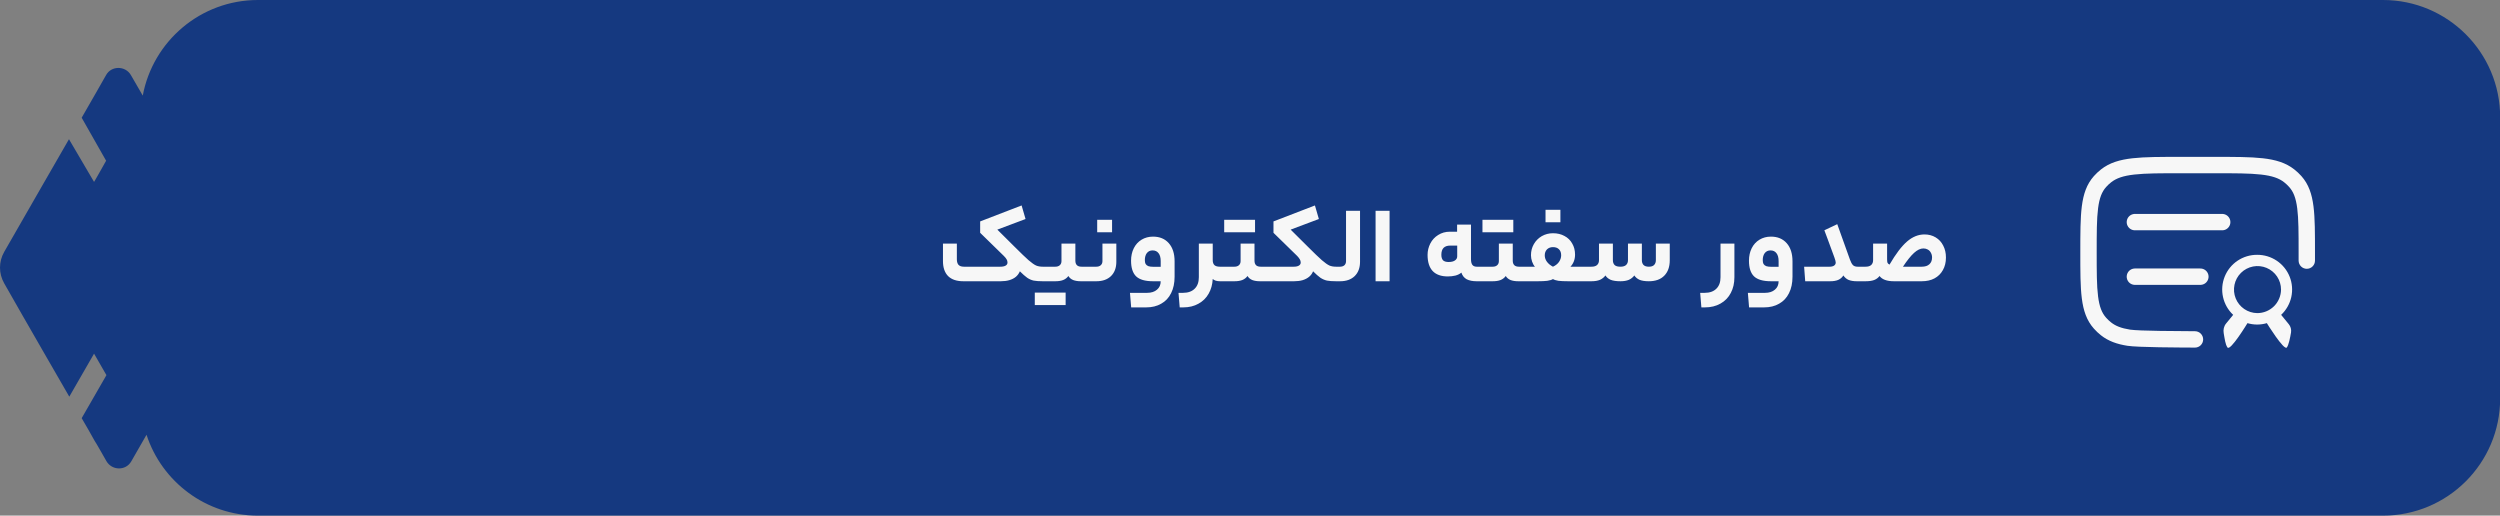 <svg xmlns="http://www.w3.org/2000/svg" width="320" height="66" viewBox="0 0 320 66" fill="none"><rect x="0" y="0" width="320" height="66" fill="#808080" stroke="none"/><g clip-path="url(#clip0_2399_8039)"><path d="M305.02 0C313.304 0 320.02 6.716 320.02 15V51C320.02 59.284 313.304 66 305.02 66H33.02C26.359 66 20.712 61.658 18.755 55.65C18.043 56.89 17.358 58.09 16.792 59.072C16.083 60.282 14.332 60.24 13.623 59.03C13.607 59.002 12.164 56.444 12.122 56.444C11.663 55.61 10.997 54.442 10.455 53.524L13.623 48.019L12.039 45.266L8.87 50.772C8.84 50.72 3.026 40.666 0.531 36.256C-0.177 35.005 -0.177 33.503 0.531 32.252C3.033 27.872 8.829 17.82 8.829 17.82L12.039 23.284C12.039 23.326 13.58 20.577 13.582 20.573L10.455 15.067C10.996 14.152 13.567 9.63 13.582 9.604C14.249 8.394 16.042 8.394 16.751 9.604C17.195 10.374 17.72 11.28 18.274 12.236C19.572 5.272 25.68 0 33.02 0H305.02Z" fill="#153980"></path><path d="M123.304 36C122.454 36 121.806 35.781 121.358 35.342C120.919 34.894 120.7 34.255 120.7 33.424V31.184H122.478V33.186C122.478 33.503 122.548 33.741 122.688 33.9C122.837 34.059 123.07 34.138 123.388 34.138H128.05C128.339 34.138 128.563 34.091 128.722 33.998C128.88 33.905 128.96 33.774 128.96 33.606C128.96 33.457 128.922 33.321 128.848 33.2C128.782 33.079 128.666 32.934 128.498 32.766L125.46 29.798V28.342L130.766 26.298L131.27 28.034L127.658 29.392L129.842 31.562C130.654 32.374 131.256 32.953 131.648 33.298C132.049 33.643 132.371 33.872 132.614 33.984C132.856 34.087 133.141 34.138 133.468 34.138C133.561 34.138 133.608 34.46 133.608 35.104C133.608 35.701 133.561 36 133.468 36C132.992 36 132.604 35.972 132.306 35.916C132.016 35.851 131.741 35.729 131.48 35.552C131.218 35.365 130.906 35.09 130.542 34.726C130.43 34.997 130.262 35.23 130.038 35.426C129.814 35.613 129.534 35.757 129.198 35.86C128.871 35.953 128.507 36 128.106 36H123.304ZM135.085 34.138C135.318 34.138 135.505 34.077 135.645 33.956C135.794 33.825 135.869 33.648 135.869 33.424V31.184H137.647V33.368C137.647 33.62 137.712 33.811 137.843 33.942C137.974 34.073 138.17 34.138 138.431 34.138H138.963C139.056 34.138 139.103 34.451 139.103 35.076C139.103 35.692 139.056 36 138.963 36H138.347C137.964 36 137.638 35.949 137.367 35.846C137.096 35.734 136.891 35.561 136.751 35.328C136.583 35.561 136.359 35.734 136.079 35.846C135.808 35.949 135.477 36 135.085 36H133.461C133.368 36 133.321 35.701 133.321 35.104C133.321 34.712 133.335 34.455 133.363 34.334C133.391 34.203 133.424 34.138 133.461 34.138H135.085ZM134.357 39.052V37.456H136.401V39.052H134.357ZM132.453 39.052V37.456H134.497V39.052H132.453ZM142.891 33.508C142.891 34.283 142.662 34.894 142.205 35.342C141.748 35.781 141.122 36 140.329 36H138.957C138.864 36 138.817 35.701 138.817 35.104C138.817 34.712 138.831 34.455 138.859 34.334C138.887 34.203 138.92 34.138 138.957 34.138H140.329C140.562 34.138 140.749 34.077 140.889 33.956C141.038 33.825 141.113 33.648 141.113 33.424V31.184H142.891V33.508ZM140.441 29.728V28.132H142.345V29.728H140.441ZM150.348 35.412C150.348 36.233 150.199 36.938 149.9 37.526C149.611 38.114 149.191 38.562 148.64 38.87C148.099 39.187 147.455 39.346 146.708 39.346H144.79L144.636 37.484H146.82C147.362 37.484 147.786 37.349 148.094 37.078C148.412 36.817 148.57 36.457 148.57 36H147.59C146.582 36 145.859 35.79 145.42 35.37C144.991 34.95 144.776 34.283 144.776 33.368C144.776 32.771 144.893 32.239 145.126 31.772C145.36 31.305 145.691 30.941 146.12 30.68C146.55 30.419 147.04 30.288 147.59 30.288C148.44 30.288 149.112 30.568 149.606 31.128C150.101 31.688 150.348 32.463 150.348 33.452V35.412ZM146.54 33.298C146.54 33.503 146.573 33.667 146.638 33.788C146.713 33.909 146.83 34.003 146.988 34.068C147.156 34.124 147.38 34.152 147.66 34.152H148.57V33.424C148.57 32.976 148.477 32.635 148.29 32.402C148.113 32.169 147.861 32.052 147.534 32.052C147.217 32.052 146.97 32.169 146.792 32.402C146.624 32.626 146.54 32.925 146.54 33.298ZM151.422 37.484C152.066 37.484 152.566 37.307 152.92 36.952C153.275 36.607 153.452 36.117 153.452 35.482V31.184H155.23V33.298C155.23 33.587 155.305 33.802 155.454 33.942C155.604 34.073 155.832 34.138 156.14 34.138H156.392C156.486 34.138 156.532 34.46 156.532 35.104C156.532 35.701 156.486 36 156.392 36H156.168C155.972 36 155.79 35.977 155.622 35.93C155.454 35.874 155.324 35.799 155.23 35.706C155.193 36.415 155.02 37.041 154.712 37.582C154.404 38.133 153.97 38.562 153.41 38.87C152.85 39.187 152.197 39.346 151.45 39.346H151.002L150.848 37.484H151.422ZM158.013 34.138C158.246 34.138 158.433 34.077 158.573 33.956C158.722 33.825 158.797 33.648 158.797 33.424V31.184H160.575V33.368C160.575 33.62 160.64 33.811 160.771 33.942C160.901 34.073 161.097 34.138 161.359 34.138H161.891C161.984 34.138 162.031 34.451 162.031 35.076C162.031 35.692 161.984 36 161.891 36H161.275C160.892 36 160.565 35.949 160.295 35.846C160.024 35.734 159.819 35.561 159.679 35.328C159.511 35.561 159.287 35.734 159.007 35.846C158.736 35.949 158.405 36 158.013 36H156.389C156.295 36 156.249 35.701 156.249 35.104C156.249 34.712 156.263 34.455 156.291 34.334C156.319 34.203 156.351 34.138 156.389 34.138H158.013ZM158.601 29.728V28.132H160.645V29.728H158.601ZM156.697 29.728V28.132H158.741V29.728H156.697ZM165.595 34.138C165.884 34.138 166.103 34.091 166.253 33.998C166.411 33.905 166.491 33.774 166.491 33.606C166.491 33.457 166.453 33.321 166.379 33.2C166.313 33.079 166.201 32.934 166.043 32.766L163.005 29.798V28.342L168.311 26.298L168.815 28.034L165.203 29.392L167.387 31.562C168.199 32.374 168.801 32.953 169.193 33.298C169.594 33.643 169.916 33.872 170.159 33.984C170.401 34.087 170.686 34.138 171.013 34.138C171.106 34.138 171.153 34.46 171.153 35.104C171.153 35.701 171.106 36 171.013 36C170.537 36 170.149 35.972 169.851 35.916C169.561 35.851 169.281 35.729 169.011 35.552C168.749 35.365 168.437 35.09 168.073 34.726C167.97 34.997 167.802 35.23 167.569 35.426C167.345 35.613 167.069 35.757 166.743 35.86C166.416 35.953 166.052 36 165.651 36H161.885C161.791 36 161.745 35.701 161.745 35.104C161.745 34.712 161.759 34.455 161.787 34.334C161.815 34.203 161.847 34.138 161.885 34.138H165.595ZM171.522 34.138C171.755 34.138 171.942 34.077 172.082 33.956C172.222 33.825 172.292 33.648 172.292 33.424V26.984H174.084V33.508C174.084 34.283 173.855 34.894 173.398 35.342C172.94 35.781 172.32 36 171.536 36H171.018C170.924 36 170.878 35.701 170.878 35.104C170.878 34.46 170.924 34.138 171.018 34.138H171.522ZM176.074 26.984H177.866V36H176.074V26.984ZM184.493 32.612C184.493 32.92 184.563 33.153 184.703 33.312C184.852 33.461 185.09 33.536 185.417 33.536C185.772 33.536 186.042 33.471 186.229 33.34C186.425 33.209 186.523 33.032 186.523 32.808V31.436H185.613C185.249 31.436 184.969 31.534 184.773 31.73C184.586 31.926 184.493 32.22 184.493 32.612ZM188.287 33.172C188.287 33.508 188.348 33.755 188.469 33.914C188.59 34.063 188.772 34.138 189.015 34.138H189.449C189.496 34.138 189.528 34.199 189.547 34.32C189.575 34.441 189.589 34.703 189.589 35.104C189.589 35.477 189.575 35.72 189.547 35.832C189.528 35.944 189.496 36 189.449 36H189.001C188.497 36 188.077 35.916 187.741 35.748C187.414 35.571 187.186 35.286 187.055 34.894C186.859 35.062 186.607 35.188 186.299 35.272C185.991 35.347 185.664 35.384 185.319 35.384C184.47 35.384 183.826 35.155 183.387 34.698C182.948 34.231 182.729 33.541 182.729 32.626C182.729 32.113 182.846 31.627 183.079 31.17C183.312 30.713 183.648 30.349 184.087 30.078C184.526 29.798 185.025 29.658 185.585 29.658H186.509V28.748H188.287V33.172ZM191.071 34.138C191.305 34.138 191.491 34.077 191.631 33.956C191.781 33.825 191.855 33.648 191.855 33.424V31.184H193.633V33.368C193.633 33.62 193.699 33.811 193.829 33.942C193.96 34.073 194.156 34.138 194.417 34.138H194.949C195.043 34.138 195.089 34.451 195.089 35.076C195.089 35.692 195.043 36 194.949 36H194.333C193.951 36 193.624 35.949 193.353 35.846C193.083 35.734 192.877 35.561 192.737 35.328C192.569 35.561 192.345 35.734 192.065 35.846C191.795 35.949 191.463 36 191.071 36H189.447C189.354 36 189.307 35.701 189.307 35.104C189.307 34.712 189.321 34.455 189.349 34.334C189.377 34.203 189.41 34.138 189.447 34.138H191.071ZM191.659 29.728V28.132H193.703V29.728H191.659ZM189.755 29.728V28.132H191.799V29.728H189.755ZM196.469 34.138C196.32 33.97 196.199 33.751 196.105 33.48C196.012 33.209 195.965 32.939 195.965 32.668C195.965 32.145 196.087 31.674 196.329 31.254C196.572 30.825 196.908 30.484 197.337 30.232C197.776 29.98 198.257 29.854 198.779 29.854C199.339 29.854 199.829 29.971 200.249 30.204C200.679 30.428 201.01 30.75 201.243 31.17C201.486 31.581 201.607 32.057 201.607 32.598C201.607 32.897 201.556 33.181 201.453 33.452C201.351 33.713 201.206 33.942 201.019 34.138H202.629C202.667 34.138 202.699 34.199 202.727 34.32C202.755 34.441 202.769 34.703 202.769 35.104C202.769 35.477 202.755 35.72 202.727 35.832C202.699 35.944 202.667 36 202.629 36H200.725C200.203 36 199.787 35.981 199.479 35.944C199.181 35.897 198.947 35.823 198.779 35.72C198.611 35.823 198.369 35.897 198.051 35.944C197.743 35.981 197.342 36 196.847 36H194.943C194.85 36 194.803 35.701 194.803 35.104C194.803 34.46 194.85 34.138 194.943 34.138H196.469ZM198.779 31.632C198.462 31.632 198.205 31.73 198.009 31.926C197.823 32.122 197.729 32.374 197.729 32.682C197.729 32.981 197.823 33.256 198.009 33.508C198.196 33.76 198.453 33.97 198.779 34.138C199.125 33.979 199.386 33.769 199.563 33.508C199.741 33.237 199.829 32.962 199.829 32.682C199.829 32.346 199.736 32.089 199.549 31.912C199.372 31.725 199.115 31.632 198.779 31.632ZM197.827 28.454V26.858H199.731V28.454H197.827ZM203.705 34.138C204.022 34.138 204.26 34.068 204.419 33.928C204.587 33.779 204.671 33.569 204.671 33.298V31.184H206.449V33.298C206.449 33.569 206.524 33.779 206.673 33.928C206.822 34.068 207.07 34.138 207.415 34.138C207.732 34.138 207.97 34.068 208.129 33.928C208.297 33.779 208.381 33.569 208.381 33.298V31.184H210.159V33.298C210.159 33.559 210.229 33.765 210.369 33.914C210.518 34.063 210.747 34.138 211.055 34.138C211.363 34.138 211.587 34.063 211.727 33.914C211.876 33.765 211.951 33.559 211.951 33.298V31.184H213.729V33.312C213.729 34.161 213.491 34.824 213.015 35.3C212.548 35.767 211.895 36 211.055 36C210.56 36 210.164 35.939 209.865 35.818C209.576 35.687 209.352 35.501 209.193 35.258C209.016 35.501 208.782 35.687 208.493 35.818C208.204 35.939 207.844 36 207.415 36C206.892 36 206.477 35.939 206.169 35.818C205.87 35.687 205.646 35.501 205.497 35.258C205.32 35.501 205.086 35.687 204.797 35.818C204.508 35.939 204.144 36 203.705 36H202.627C202.534 36 202.487 35.701 202.487 35.104C202.487 34.712 202.501 34.455 202.529 34.334C202.557 34.203 202.59 34.138 202.627 34.138H203.705ZM222.004 35.482C222.004 36.247 221.85 36.919 221.542 37.498C221.234 38.086 220.795 38.539 220.226 38.856C219.656 39.183 218.989 39.346 218.224 39.346H217.776L217.622 37.484H218.196C218.84 37.484 219.339 37.307 219.694 36.952C220.048 36.607 220.226 36.117 220.226 35.482V31.184H222.004V35.482ZM229.44 35.412C229.44 36.233 229.291 36.938 228.992 37.526C228.703 38.114 228.283 38.562 227.732 38.87C227.191 39.187 226.547 39.346 225.8 39.346H223.882L223.728 37.484H225.912C226.453 37.484 226.878 37.349 227.186 37.078C227.503 36.817 227.662 36.457 227.662 36H226.682C225.674 36 224.951 35.79 224.512 35.37C224.083 34.95 223.868 34.283 223.868 33.368C223.868 32.771 223.985 32.239 224.218 31.772C224.451 31.305 224.783 30.941 225.212 30.68C225.641 30.419 226.131 30.288 226.682 30.288C227.531 30.288 228.203 30.568 228.698 31.128C229.193 31.688 229.44 32.463 229.44 33.452V35.412ZM225.632 33.298C225.632 33.503 225.665 33.667 225.73 33.788C225.805 33.909 225.921 34.003 226.08 34.068C226.248 34.124 226.472 34.152 226.752 34.152H227.662V33.424C227.662 32.976 227.569 32.635 227.382 32.402C227.205 32.169 226.953 32.052 226.626 32.052C226.309 32.052 226.061 32.169 225.884 32.402C225.716 32.626 225.632 32.925 225.632 33.298ZM234.203 34.138C234.436 34.138 234.623 34.091 234.763 33.998C234.903 33.895 234.973 33.765 234.973 33.606C234.973 33.475 234.912 33.247 234.791 32.92C234.679 32.584 234.38 31.772 233.895 30.484C233.718 30.017 233.592 29.681 233.517 29.476L235.169 28.692L236.793 33.228C236.914 33.564 237.045 33.802 237.185 33.942C237.325 34.073 237.516 34.138 237.759 34.138H238.123C238.216 34.138 238.263 34.46 238.263 35.104C238.263 35.487 238.249 35.734 238.221 35.846C238.193 35.949 238.16 36 238.123 36H237.675C237.264 36 236.914 35.944 236.625 35.832C236.345 35.711 236.121 35.519 235.953 35.258C235.785 35.519 235.561 35.711 235.281 35.832C235.01 35.944 234.67 36 234.259 36H231.067L230.927 34.138H234.203ZM238.791 34.138C239.108 34.138 239.346 34.068 239.505 33.928C239.673 33.779 239.757 33.569 239.757 33.298V31.184H241.549V33.186C241.549 33.401 241.568 33.555 241.605 33.648C241.652 33.732 241.736 33.807 241.857 33.872C242.65 32.509 243.397 31.525 244.097 30.918C244.797 30.311 245.544 30.008 246.337 30.008C246.869 30.008 247.345 30.134 247.765 30.386C248.185 30.638 248.507 30.988 248.731 31.436C248.964 31.875 249.081 32.383 249.081 32.962C249.081 33.578 248.95 34.115 248.689 34.572C248.437 35.029 248.078 35.384 247.611 35.636C247.154 35.879 246.612 36 245.987 36H242.431C241.526 36 240.91 35.776 240.583 35.328C240.406 35.561 240.172 35.734 239.883 35.846C239.603 35.949 239.239 36 238.791 36H238.119C238.026 36 237.979 35.701 237.979 35.104C237.979 34.712 237.993 34.455 238.021 34.334C238.049 34.203 238.082 34.138 238.119 34.138H238.791ZM245.987 34.138C246.407 34.138 246.729 34.035 246.953 33.83C247.186 33.625 247.303 33.335 247.303 32.962C247.303 32.729 247.252 32.523 247.149 32.346C247.056 32.169 246.925 32.033 246.757 31.94C246.589 31.847 246.402 31.8 246.197 31.8C245.814 31.8 245.413 31.991 244.993 32.374C244.582 32.747 244.111 33.335 243.579 34.138H245.987Z" fill="#F7F7F7"></path><path d="M288.919 32.617C288.025 32.61 287.15 32.873 286.408 33.371C285.666 33.869 285.091 34.58 284.759 35.41C284.427 36.24 284.353 37.151 284.547 38.023C284.741 38.896 285.194 39.69 285.846 40.301L284.935 41.414C284.655 41.755 284.556 42.209 284.633 42.643C284.765 43.392 284.843 44.09 285.119 44.478C285.48 44.984 287.676 41.363 287.676 41.363C288.485 41.602 289.346 41.602 290.156 41.363C290.156 41.363 292.352 44.92 292.712 44.478C292.948 44.19 293.144 43.203 293.252 42.552C293.314 42.173 293.203 41.788 292.959 41.49L291.986 40.301C292.638 39.69 293.091 38.896 293.285 38.023C293.478 37.151 293.405 36.24 293.073 35.41C292.741 34.58 292.166 33.869 291.424 33.371C290.681 32.873 289.806 32.61 288.912 32.617H288.919ZM288.919 40.078C288.326 40.069 287.748 39.886 287.258 39.55C286.769 39.214 286.389 38.741 286.168 38.19C285.946 37.639 285.893 37.036 286.014 36.454C286.134 35.873 286.424 35.341 286.847 34.924C287.27 34.507 287.806 34.224 288.389 34.111C288.972 33.999 289.575 34.061 290.123 34.29C290.671 34.519 291.138 34.905 291.467 35.399C291.796 35.893 291.972 36.473 291.972 37.067C291.965 37.87 291.639 38.638 291.067 39.203C290.495 39.767 289.723 40.081 288.919 40.078Z" fill="#F7F7F7"></path><path d="M273.266 28.43H278.854H284.442M273.266 35.415H281.648" stroke="#F7F7F7" stroke-width="2.096" stroke-linecap="round" stroke-linejoin="round"></path><path d="M296.318 33.36C296.318 33.498 296.291 33.634 296.238 33.761C296.185 33.888 296.108 34.003 296.01 34.1C295.913 34.197 295.797 34.275 295.67 34.327C295.543 34.38 295.406 34.406 295.269 34.406C295.131 34.406 294.995 34.379 294.868 34.326C294.741 34.273 294.626 34.196 294.528 34.098C294.431 34.001 294.354 33.885 294.302 33.758C294.249 33.631 294.222 33.495 294.222 33.357L296.318 33.36ZM280.963 42.397C281.241 42.398 281.507 42.51 281.702 42.708C281.897 42.906 282.006 43.173 282.004 43.451C282.003 43.729 281.891 43.994 281.693 44.19C281.495 44.385 281.228 44.494 280.95 44.492L280.963 42.397ZM283.395 22.175H279.204V20.079H283.395V22.175ZM279.204 22.175C276.554 22.175 274.655 22.175 273.195 22.341C271.756 22.503 270.883 22.815 270.224 23.335L268.924 21.689C270.02 20.824 271.336 20.441 272.961 20.258C274.564 20.077 276.603 20.079 279.204 20.079V22.175ZM266.281 32.304C266.281 29.859 266.28 27.928 266.474 26.404C266.671 24.853 267.087 23.587 268.018 22.542L269.583 23.938C269.042 24.543 268.722 25.338 268.553 26.669C268.378 28.03 268.377 29.804 268.377 32.304H266.281ZM270.224 23.335C269.992 23.517 269.779 23.718 269.583 23.938L268.018 22.542C268.294 22.233 268.596 21.949 268.924 21.689L270.224 23.335ZM294.222 32.304C294.222 29.804 294.221 28.029 294.046 26.669C293.877 25.338 293.557 24.543 293.017 23.938L294.581 22.542C295.512 23.587 295.928 24.852 296.125 26.404C296.321 27.927 296.318 29.86 296.318 32.304H294.222ZM283.395 20.079C285.997 20.079 288.035 20.077 289.64 20.258C291.263 20.441 292.579 20.824 293.673 21.689L292.374 23.333C291.718 22.814 290.844 22.503 289.404 22.341C287.945 22.176 286.045 22.175 283.395 22.175V20.079ZM293.017 23.938C292.823 23.72 292.609 23.518 292.374 23.333L293.673 21.689C294.002 21.949 294.305 22.233 294.581 22.542L293.017 23.938ZM268.377 32.304C268.377 34.802 268.378 36.577 268.553 37.937C268.722 39.268 269.042 40.063 269.583 40.669L268.018 42.063C267.087 41.02 266.671 39.754 266.474 38.202C266.278 36.679 266.281 34.747 266.281 32.304H268.377ZM268.926 42.919C268.597 42.66 268.294 42.374 268.018 42.063L269.583 40.669C269.776 40.887 269.99 41.088 270.225 41.273L268.926 42.919ZM296.318 32.304V33.36L294.222 33.357V32.304H296.318ZM280.95 44.492C278.985 44.481 273.621 44.468 272.311 44.261C270.98 44.052 269.87 43.665 268.926 42.919L270.225 41.273C270.794 41.723 271.522 42.013 272.636 42.191C273.772 42.37 278.986 42.385 280.963 42.397L280.95 44.492Z" fill="#F7F7F7"></path></g><defs><clipPath id="clip0_2399_8039"><rect width="320" height="66" fill="white"></rect></clipPath></defs></svg>